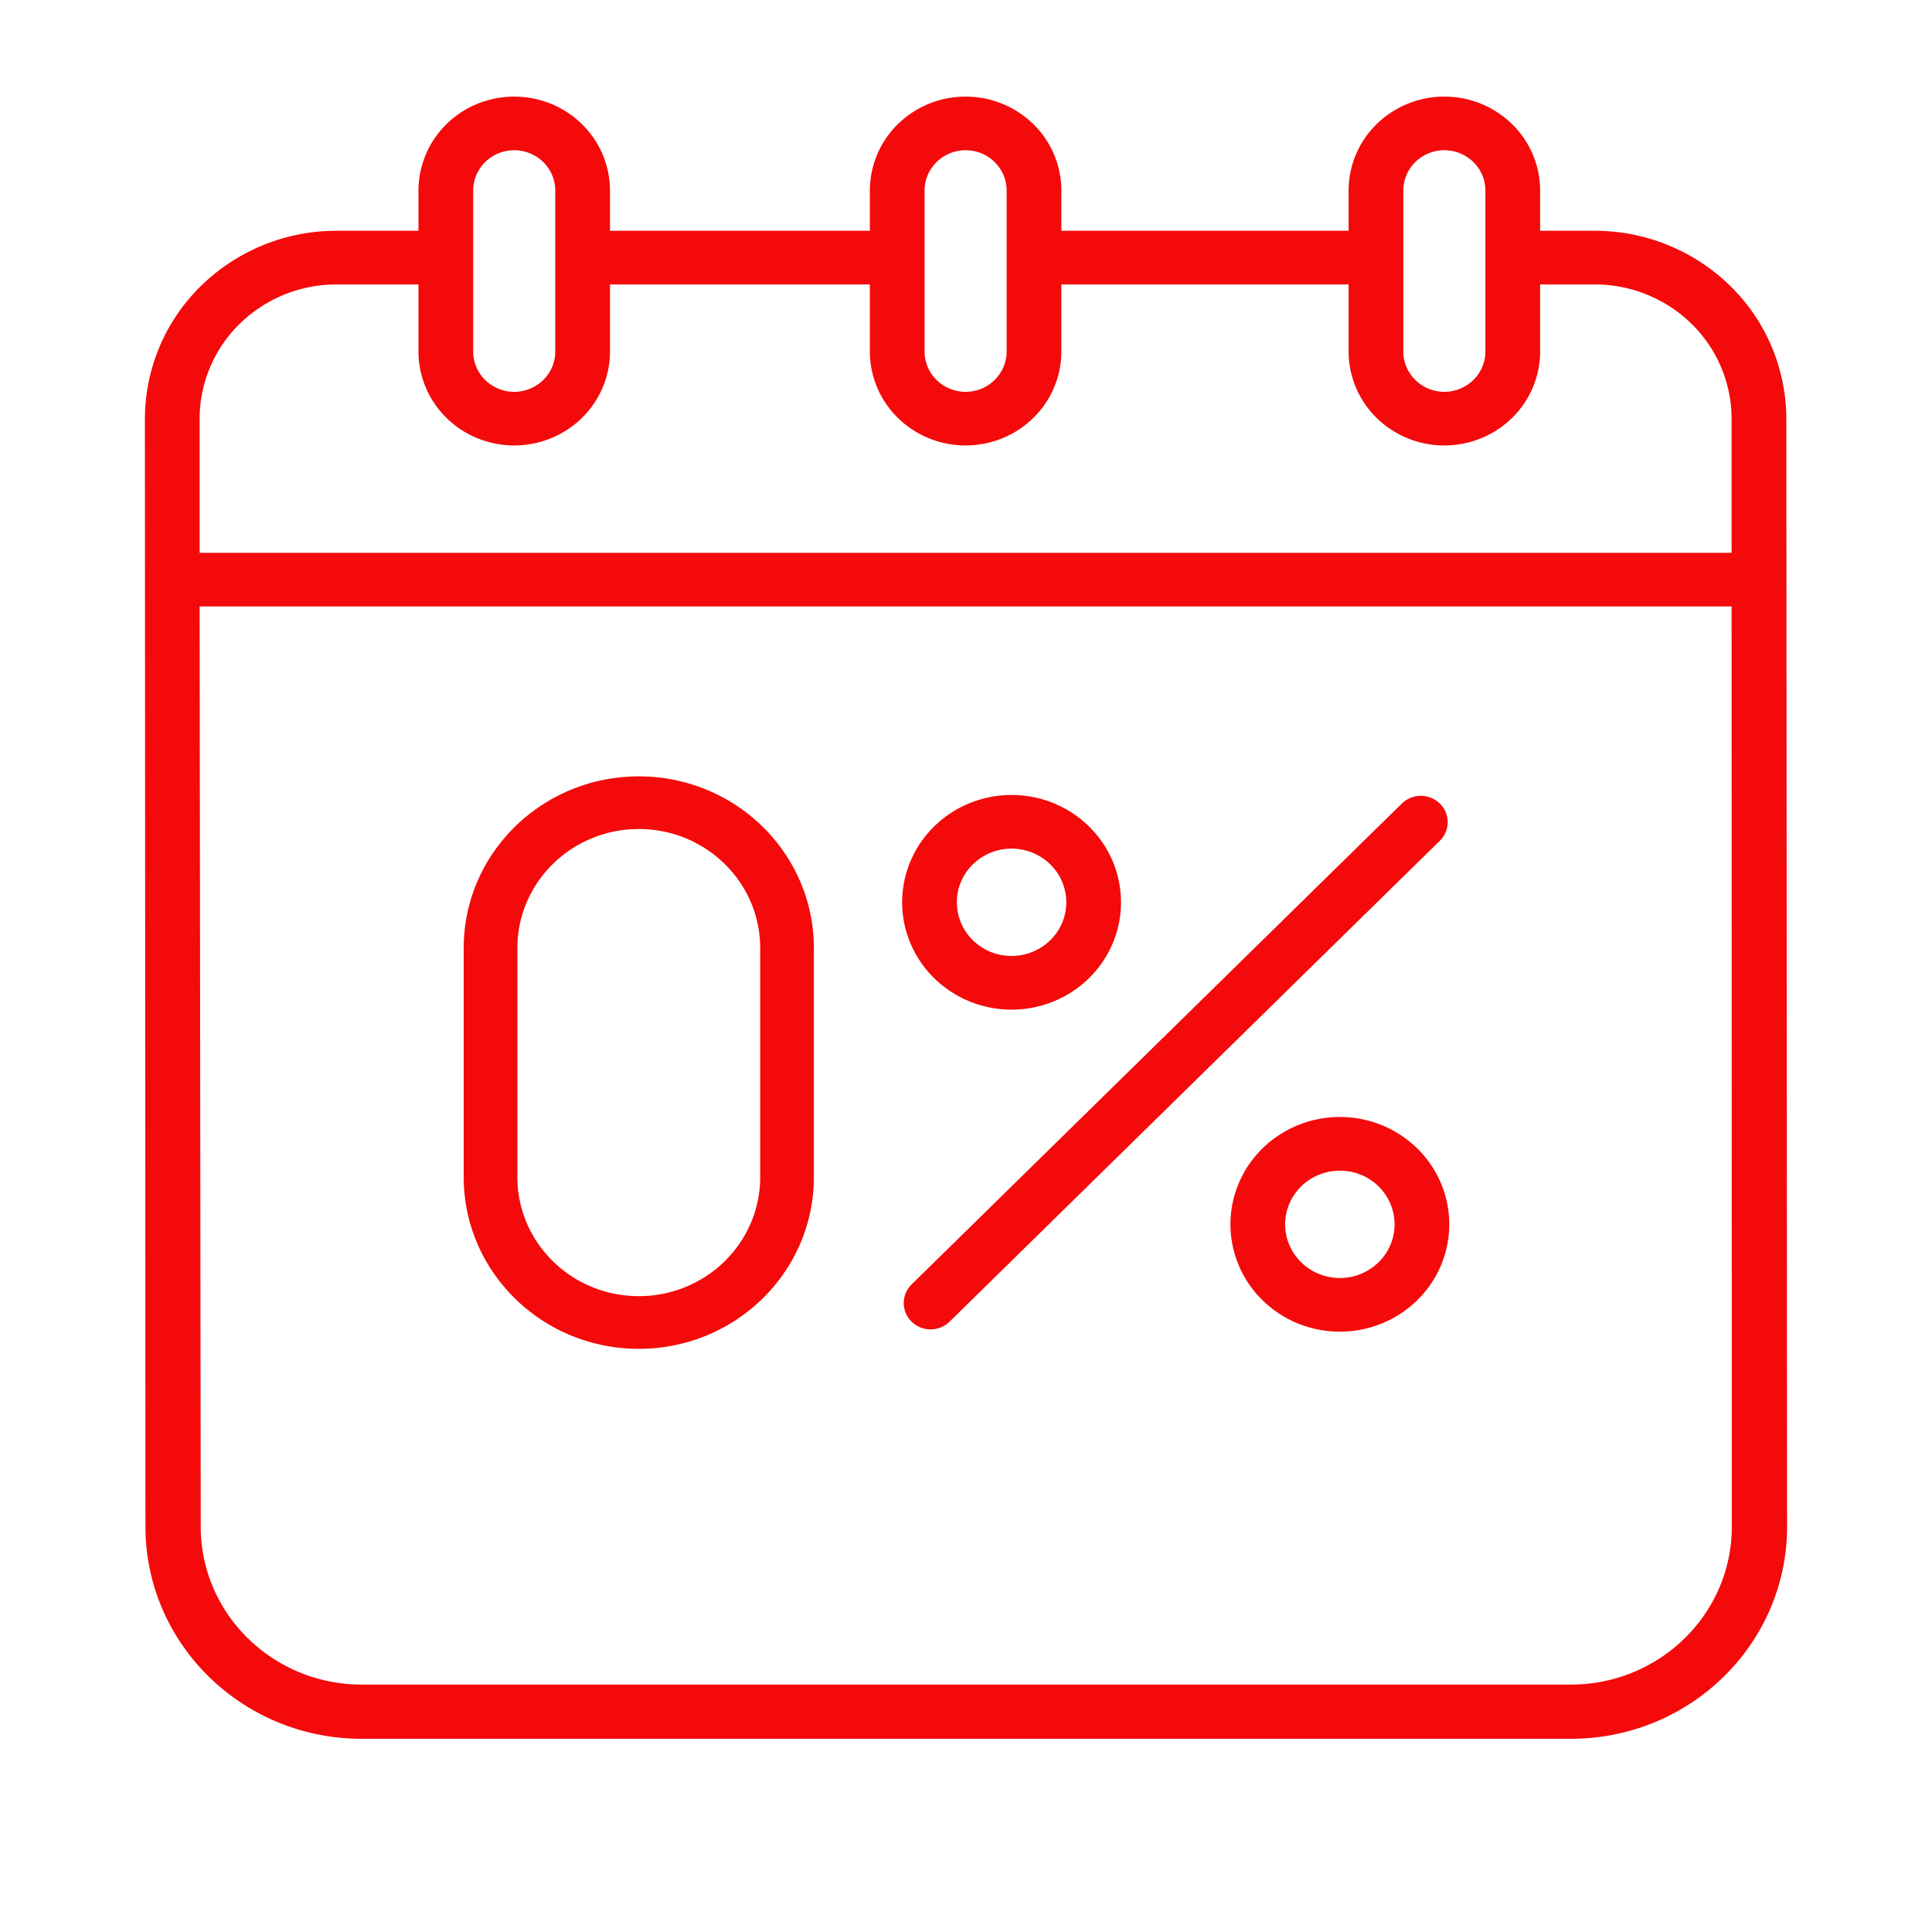 <svg viewBox="0 0 80 80" xmlns="http://www.w3.org/2000/svg" xml:space="preserve" style="fill-rule:evenodd;clip-rule:evenodd;stroke-linejoin:round;stroke-miterlimit:2"><path d="m6 17.334.023 45.88c0 4.852 4.011 8.786 8.958 8.786h50.062C69.99 72 74 68.066 74 63.214l-.032-45.88a7.72 7.72 0 0 0-2.325-5.498 8.019 8.019 0 0 0-5.605-2.28h-2.265V7.889a3.85 3.85 0 0 0-1.162-2.75A4.004 4.004 0 0 0 59.808 4c-1.052 0-2.06.41-2.804 1.139a3.854 3.854 0 0 0-1.161 2.75v1.667H43.949V7.889a3.85 3.85 0 0 0-1.162-2.75A4.004 4.004 0 0 0 39.984 4c-1.052 0-2.06.41-2.804 1.139a3.854 3.854 0 0 0-1.161 2.75v1.667H25.258V7.889c0-.511-.103-1.016-.302-1.488a3.899 3.899 0 0 0-.86-1.262 3.963 3.963 0 0 0-1.286-.843 4.042 4.042 0 0 0-3.035 0 3.963 3.963 0 0 0-1.286.843 3.88 3.88 0 0 0-.859 1.262 3.828 3.828 0 0 0-.302 1.488v1.667H13.93a8.017 8.017 0 0 0-5.605 2.28A7.716 7.716 0 0 0 6 17.334Zm65.702 7.778H8.266l.046 38.102c0 3.612 2.986 6.541 6.669 6.541h50.062c3.682 0 6.668-2.929 6.668-6.541l-.009-38.102Zm-45.251 7.036c-4.004 0-7.25 3.183-7.25 7.111v9.482c0 3.927 3.246 7.111 7.25 7.111s7.25-3.184 7.25-7.111v-9.482c0-3.928-3.246-7.111-7.25-7.111Zm29.03 14.104c-.896 0-1.772.26-2.517.749a4.456 4.456 0 0 0-1.669 1.994 4.365 4.365 0 0 0-.258 2.568 4.413 4.413 0 0 0 1.24 2.276 4.562 4.562 0 0 0 2.32 1.217c.879.171 1.79.083 2.618-.253a4.51 4.51 0 0 0 2.033-1.637 4.387 4.387 0 0 0 .764-2.47 4.4 4.4 0 0 0-1.327-3.142 4.574 4.574 0 0 0-3.204-1.302Zm-17.733 8.475a1.076 1.076 0 0 1 0-1.542l20.299-19.912a1.127 1.127 0 0 1 1.572 0 1.074 1.074 0 0 1 0 1.542L39.32 54.727a1.127 1.127 0 0 1-1.572 0Zm-6.27-5.986v-9.482c0-2.723-2.251-4.931-5.027-4.931-2.776 0-5.027 2.208-5.027 4.931v9.482c0 2.723 2.251 4.93 5.027 4.93 2.776 0 5.027-2.207 5.027-4.93Zm24.003 4.178c-.448 0-.886-.131-1.259-.375a2.23 2.23 0 0 1-.834-.997 2.174 2.174 0 0 1-.129-1.284c.087-.431.303-.827.62-1.138a2.306 2.306 0 0 1 2.469-.482c.414.168.768.453 1.017.819a2.19 2.19 0 0 1-.282 2.806 2.287 2.287 0 0 1-1.602.651ZM41.887 41.807c.897 0 1.773-.261 2.518-.749a4.46 4.46 0 0 0 1.669-1.995 4.363 4.363 0 0 0 .257-2.568 4.407 4.407 0 0 0-1.24-2.275 4.558 4.558 0 0 0-2.32-1.217 4.621 4.621 0 0 0-2.618.253 4.516 4.516 0 0 0-2.033 1.637 4.387 4.387 0 0 0-.764 2.47c0 1.178.478 2.309 1.327 3.142a4.576 4.576 0 0 0 3.204 1.302Zm0-6.667c.449 0 .887.131 1.259.375.373.244.663.591.835.997.171.406.216.853.128 1.284a2.207 2.207 0 0 1-.62 1.138 2.306 2.306 0 0 1-2.469.482 2.251 2.251 0 0 1-1.016-.819 2.19 2.19 0 0 1 .281-2.806 2.289 2.289 0 0 1 1.602-.651ZM13.93 11.778h3.398v2.778c0 .511.103 1.016.302 1.488s.491.901.859 1.262a3.98 3.98 0 0 0 1.286.843 4.043 4.043 0 0 0 3.035 0 3.98 3.98 0 0 0 1.286-.843c.368-.361.66-.79.86-1.262.199-.472.302-.977.302-1.488v-2.778h10.761v2.778c0 1.031.418 2.021 1.161 2.75a4.007 4.007 0 0 0 2.804 1.139c1.051 0 2.06-.41 2.803-1.139a3.85 3.85 0 0 0 1.162-2.75v-2.778h11.894v2.778c0 1.031.418 2.021 1.161 2.75a4.007 4.007 0 0 0 2.804 1.139c1.051 0 2.06-.41 2.803-1.139a3.85 3.85 0 0 0 1.162-2.75v-2.778h2.265a5.73 5.73 0 0 1 4.003 1.629 5.511 5.511 0 0 1 1.661 3.927v5.556H8.266v-5.556a5.507 5.507 0 0 1 1.661-3.927 5.728 5.728 0 0 1 4.003-1.629Zm44.179-3.889c0-.442.179-.866.497-1.179a1.72 1.72 0 0 1 2.403 0c.319.313.498.737.498 1.179v6.667c0 .442-.179.866-.498 1.178a1.716 1.716 0 0 1-2.403 0 1.65 1.65 0 0 1-.497-1.178V7.889Zm-19.824 0c0-.442.179-.866.497-1.179a1.72 1.72 0 0 1 2.403 0c.319.313.498.737.498 1.179v6.667c0 .442-.179.866-.498 1.178a1.716 1.716 0 0 1-2.403 0 1.65 1.65 0 0 1-.497-1.178V7.889Zm-18.691 0c0-.442.179-.866.497-1.179a1.72 1.72 0 0 1 2.403 0c.319.313.498.737.498 1.179v6.667c0 .442-.179.866-.498 1.178a1.716 1.716 0 0 1-2.403 0 1.65 1.65 0 0 1-.497-1.178V7.889Z" style="fill:#f40a0a"/></svg>